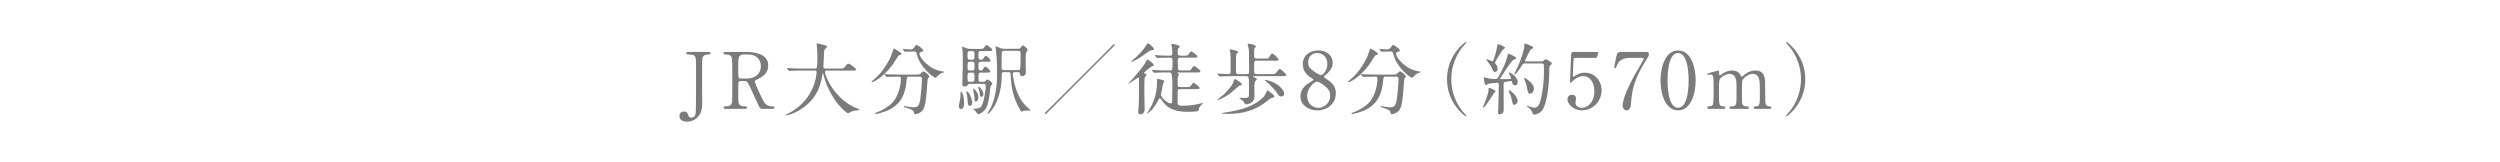 <svg viewBox="0 0 640 41.5" xmlns="http://www.w3.org/2000/svg"><path d="m0 0h640v41.5h-640z" fill="#fff"/><g fill="#7d7a7a"><path d="m181.37 13.29c.2 0 .5 0 .5.34 0 .32-.28.32-.6.32-.26 0-1.32 0-1.48 1.04-.06.34-.06 6.44-.06 7.58 0 .5.04 2.94.04 3.5 0 1.2-.02 2.78-1.22 3.98-.74.74-1.72 1.1-2.68 1.1-1.08 0-1.94-.48-1.94-1.44 0-.5.26-1.16 1.18-1.16.74 0 .86.32 1.14 1.08.14.36.34.48.72.48.92 0 1.06-.72 1.14-1.2.08-.6.08-10.34.08-11.86 0-2.82 0-3.1-2.1-3.1-.08 0-.4 0-.4-.32 0-.34.3-.34.5-.34z"/><path d="m191.15 13.29c.96 0 5.52.1 5.52 3.46 0 2.04-1.54 2.96-2.66 3.5-.7.34-.78.38-.78.6 0 .48 1.68 4.02 2.08 4.78.28.54.82 1.6 2.36 1.6.2 0 .6 0 .6.32 0 .28-.4.32-.5.32h-2.5c-.2 0-.6 0-.94-.58-.12-.2-1.54-3.3-1.76-3.8-1.1-2.42-1.24-2.74-1.94-2.74h-1.1c-.14 0-.4.08-.46.24-.08.2-.08 2.84-.08 3.3 0 2.42 0 2.94 1.84 2.94.14 0 .42 0 .42.32s-.36.32-.58.32h-4.94c-.2 0-.5-.04-.5-.32 0-.32.28-.32.56-.32 1.38 0 1.58-.64 1.64-1.38.04-.68.04-6.18.04-7.12 0-.74 0-3.54-.16-4.04-.26-.74-1.12-.74-1.58-.74-.12 0-.54 0-.54-.36 0-.3.36-.3.6-.3h5.36zm-.72.66c-1.44 0-1.44.9-1.44 2.96 0 3.14 0 3.2.54 3.2h1.62c1.96 0 3.62-1.08 3.62-3.16 0-1.4-.76-3-3.36-3z"/><path d="m205.01 18.07c-1.76 0-2.32.04-2.52.06-.08 0-.36.04-.42.04-.08 0-.12-.04-.18-.12l-.38-.46c-.08-.1-.1-.1-.1-.14s.04-.04.08-.04c.14 0 .76.06.88.06.98.04 1.8.08 2.74.08h3.46c.62 0 .68 0 .68-2.82 0-.48 0-1.54-.12-2.76-.02-.12-.08-.58-.08-.68s0-.16.12-.16c.32 0 1.82.38 2.08.46.26.06.44.16.44.36 0 .16-.1.28-.32.46-.38.32-.38.42-.42 1.36-.02.52-.16 2.84-.16 3.32s.36.46.68.46h3.46c.92 0 1.02 0 1.28-.34.64-.82.72-.9.96-.9.44 0 2.04 1.28 2.04 1.48 0 .28-.4.28-1.06.28h-6.38c-.44 0-.58 0-.58.32 0 1.22 2.6 7.16 8.26 9.38q.54.22.54.3c0 .14-.1.16-.4.18-.62.04-1.14.1-1.8.38-.1.06-.54.36-.66.36-.36 0-2.14-1.6-3.2-3.12-1.46-2.08-2.52-4.34-3.12-6.78-.02-.12-.1-.4-.14-.4-.06 0-.06.06-.14.48-.4 2.24-1.14 6.4-6.3 9.28-1.48.84-2.82 1.08-2.98 1.08-.04 0-.12-.02-.12-.08 0-.1.44-.3.64-.4 1.4-.66 5.58-3.1 6.96-8.52.22-.9.32-1.96.32-2.02 0-.44-.22-.44-.54-.44z"/><path d="m230.77 13.79c0 .2-.14.24-.56.34-.2.06-.56.64-1 1.36-2.32 3.82-5.5 5.54-5.94 5.54-.08 0-.12-.04-.12-.12 0-.12.04-.14.42-.44 2.7-2.12 4.22-5.44 4.5-6.04.14-.3.66-2 .68-2 .14-.06 2.02 1.02 2.02 1.36zm1.94 5.84c-.52 0-.52.04-.64 1.1-.18 1.76-.56 5.22-4.04 7.16-1.64.92-3.72 1.3-3.82 1.3-.06 0-.24 0-.24-.14 0-.1.1-.14.46-.26 1.38-.5 2.98-1.44 3.94-2.42 1.48-1.5 2.26-4.22 2.26-6.3 0-.44-.2-.44-.5-.44h-.6c-.74 0-1.7.02-2.06.04-.08.02-.36.06-.42.06-.08 0-.12-.06-.18-.14l-.4-.46c-.06-.08-.08-.1-.08-.12 0-.04.02-.06.08-.06.14 0 .74.08.88.08.98.04 1.8.06 2.74.06h4.38c.9 0 1-.04 1.32-.38.3-.32.48-.44.62-.44.32 0 1.48.92 1.48 1.34 0 .1-.32.46-.36.54-.1.2-.22 2.48-.26 2.94-.22 2.42-.38 4.06-.94 4.96-.54.86-1.74 1.2-2.04 1.2-.22 0-.22-.06-.38-.62-.12-.46-.8-.72-1.84-1.02-.44-.12-.66-.2-.66-.32s.18-.12.22-.12c.14 0 .68.12.78.14 1.06.14 1.18.16 1.42.16.96 0 1.5-.18 1.78-2.24.2-1.54.4-3.86.4-4.88 0-.54-.04-.72-.6-.72zm1-6.44c-.5 0-1.18.02-1.6.04-.06 0-.34.04-.4.04s-.08-.02-.16-.12l-.38-.46s-.06-.1-.06-.14c0-.02.02-.04.06-.04.12 0 .7.08.82.08.22.02 1.06.06 1.2.06.46 0 .72-.34.84-.52.4-.56.44-.62.6-.62.26 0 1.74 1 1.74 1.44 0 .2-.06.22-.6.36-.1.02-.4.12-.4.42 0 1.04 2.64 4.22 6.02 4.56.06 0 .3.04.3.16 0 .1-.52.22-.6.24-.52.26-.96.62-1.22.92-.04.06-.26.3-.32.3-.68 0-3.98-2.76-4.78-5.78-.22-.86-.26-.94-.72-.94z"/><path d="m246.81 26.17c0 .42 0 1.74-.76 1.74-.34 0-.6-.32-.6-.72 0-.18.2-1.04.22-1.12.12-.56.22-1.26.22-1.7 0-.84 0-.9.12-.9.02 0 .08.02.12.04.3.18.68 1.5.68 2.66zm4.72-5.24c.46 0 .5 0 .72-.2.26-.24.4-.38.52-.38.22 0 1.26.72 1.26 1.06 0 .12-.04.16-.38.6-.06.08-.12.22-.16.68-.02.26-.16 2.26-.66 4.06-.48 1.76-1.98 2.46-2.38 2.46-.18 0-.26-.04-.54-.52-.12-.18-.3-.38-.4-.46-.04-.04-.34-.26-.34-.34s.22-.08.4-.08c1.4 0 1.68-.58 1.78-.8.62-1.28 1-4.08 1-5.06 0-.48-.34-.48-.62-.48h-3.52c-.16 0-.32.04-.42.18-.28.38-.34.48-.82.48s-.62-.16-.62-.62c0-.32.14-4.52.14-5.2 0-.78-.02-2.6-.08-3.32-.02-.12-.12-.8-.12-.94 0-.08 0-.12.06-.12.1 0 1.02.38 1.22.46.28.1.56.14.86.14h2.24c.82 0 1.06 0 1.26-.34.28-.5.38-.64.64-.64.22 0 1.48.94 1.48 1.24 0 .28-.42.28-1.08.28h-1.86c-.62 0-.62.14-.62 1.2 0 .7.04 1 .56 1 .42 0 .54 0 .7-.32.14-.24.36-.64.66-.64.28 0 1.2.96 1.2 1.22 0 .28-.34.28-.92.28h-1.62c-.58 0-.58.1-.58 1.68 0 .54.44.54.58.54.3 0 .42 0 .58-.32.1-.22.3-.64.62-.64s1.26.96 1.26 1.24-.4.28-1.06.28h-1.36c-.62 0-.62.16-.62 1.78 0 .52.3.56.6.56zm-2.64 5.32c0 .64-.34.84-.58.84-.5 0-.58-.52-.6-1.26-.02-.56-.1-1.16-.24-1.78-.04-.14-.06-.34-.06-.48 0-.18.08-.22.2-.18.58.22 1.28 2.22 1.28 2.86zm0-10.98c.58 0 .58-.32.58-1.08 0-.86 0-1.12-.6-1.12h-.58c-.6 0-.6.28-.6 1.1s0 1.1.6 1.1zm0 2.78c.58 0 .58-.3.58-1.1 0-.86 0-1.14-.58-1.14h-.6c-.6 0-.6.28-.6 1.14 0 .8 0 1.1.58 1.1zm-.06 2.88c.64 0 .64-.26.64-1.16s0-1.18-.58-1.18h-.56c-.64 0-.64.26-.64 1.16s0 1.18.62 1.18zm.98 5.1c-.3 0-.3-.26-.34-1-.02-.36-.1-.92-.22-1.44-.04-.14-.12-.64-.12-.72 0-.1 0-.22.08-.22.2 0 1.26 1.14 1.26 2.18 0 .82-.44 1.2-.66 1.2zm1.94-1.9c0 .36-.18.66-.46.66-.36 0-.38-.12-.56-1.3-.04-.28-.12-.58-.26-.92-.02-.08-.04-.14-.04-.22 0-.1.04-.16.14-.14.3.04 1.18 1.1 1.18 1.92zm8.96-11.64c.3 0 .42-.06.54-.22.28-.42.44-.64.6-.64.18 0 1.22.82 1.22 1.08 0 .14-.38.76-.44.92-.06.24-.06 1.98-.06 2.34 0 .38.06 2.24.06 2.66 0 .52-.54.88-1 .88-.42 0-.44-.2-.5-.64-.02-.24-.04-.4-.54-.4h-.78c-.14 0-.56 0-.56.5 0 .1.02.2.04.32.28 1.84 1 5.48 3.3 7.78.2.18 1.22 1.08 1.22 1.16s-.12.1-.2.1-.4-.04-.48-.04c-.2 0-.66.02-1.1.1-.08.02-.46.18-.5.18-.1 0-.22-.22-.28-.3-1.94-3.24-2.32-5.7-2.52-8.98-.06-.8-.1-.82-.58-.82h-1.12c-.6 0-.6.12-.6 1.22 0 2.7-.78 6.08-2.36 8.26-.16.24-.96 1.2-1.18 1.2-.08 0-.12-.06-.12-.1 0-.08.62-1.06.74-1.26 1.74-3.26 1.74-7.54 1.74-9.1 0-1.04-.02-3.86-.28-5.8-.02-.12-.12-.68-.12-.82 0-.06 0-.2.08-.2.2 0 1.08.42 1.22.46.12.04.44.16.82.16zm-3.74.52c-.22 0-.44.16-.48.3-.08.22-.08 3.54-.08 3.94s.04.7.6.7h3.6c.14 0 .4 0 .52-.22.14-.22.14-3.64.14-3.96 0-.56-.08-.76-.62-.76z"/><path d="m285.24 11.73c-.9.86-15.64 15.62-16.98 16.98-.06.06-.5.5-.56.5-.08 0-.22-.06-.22-.2 0-.1.06-.16.1-.2.82-.78 15.66-15.62 17-16.98.06-.06.48-.5.56-.5s.22.06.22.22c0 .04-.06.14-.12.18z"/><path d="m291.57 20.05c0-.06-.02-.24-.14-.24-.06 0-2.42 1.64-2.58 1.64-.02 0-.04-.02-.04-.04s.8-.86.9-.98c.26-.28 3.04-3.34 3.68-4.7.12-.24.24-.52.32-.52.06 0 1.68 1 1.68 1.5 0 .1-.06.12-.54.28-.26.08-1.98 1.52-1.98 1.68 0 .1.08.14.16.16.34.08.46.12.46.34 0 .04 0 .1-.04.14-.04.08-.34.38-.38.46-.1.22-.12 2.42-.12 2.86-.02.76.08 4.5.08 5.34 0 1.14-.88 1.3-1.06 1.3-.58 0-.58-.52-.58-.7 0-.16.08-1.18.1-1.34.1-1.5.1-2.28.1-4.46 0-1.26-.02-2.46-.02-2.72zm3.88-7.48c0 .16-.08.18-.64.3-.32.06-.6.2-1.02.5-1.96 1.4-2.56 1.82-3.96 2.44-.22.1-.24.12-.28.12-.02 0-.06 0-.06-.06s1.18-1.1 1.36-1.26c1.1-1.04 1.98-2 2.7-3.2.16-.26.2-.34.32-.34.24 0 1.58 1.18 1.58 1.5zm3 5.98c-.46 0-1.82 0-2.52.06-.08 0-.36.04-.44.04-.06 0-.1-.04-.16-.12l-.4-.46q-.08-.1-.08-.14s.02-.04.08-.04c.14 0 .76.06.88.06.92.04 1.8.08 2.74.08h1.02c.54 0 .6-.1.6-2.2 0-1.04-.1-1.06-.94-1.06-.46 0-1.82 0-2.52.06-.08 0-.36.04-.42.04-.08 0-.12-.04-.18-.12l-.4-.46c-.06-.1-.08-.1-.08-.14 0-.02.02-.04.08-.04.08 0 1.06.08 1.26.08 1.46.06 1.5.06 2.56.06.18 0 .58 0 .58-.54 0-.44-.06-1.32-.08-1.54-.02-.12-.16-.62-.16-.72 0-.18.12-.22.26-.22.02 0 1.9.28 1.9.7 0 .1-.02.12-.38.42-.12.1-.16.24-.16.9s0 1 .66 1h.86c.92 0 1.04 0 1.32-.44.4-.58.44-.64.62-.64.24 0 1.58.94 1.58 1.3 0 .3-.38.3-1.08.3h-3.3c-.54 0-.64.16-.64.8 0 .24.04 1.32.04 1.54 0 .64 0 .92.64.92h1.58c.92 0 1.02 0 1.24-.4.32-.54.46-.7.66-.7.32 0 1.64.98 1.64 1.32 0 .3-.36.3-1.06.3h-4.68c-.12 0-.18 0-.18.08 0 .06.06.1.18.14.08.04.24.14.24.28 0 .1-.22.42-.24.48-.06.18-.1.34-.1.98 0 1.74 0 1.78.6 1.78h1.54c.92 0 1.02 0 1.32-.44.38-.58.42-.64.6-.64.24 0 1.58.96 1.58 1.32 0 .28-.36.28-1.08.28h-3.94c-.58 0-.62.26-.62.66v2.62c0 .76.18.98 1.28.98 2.12 0 3.6-.34 4.4-.54.12-.02.72-.2.76-.2.02 0 .06 0 .06.04s-.3.34-.36.4c-.68.76-.72 1.04-.72 1.22 0 .22 0 .36-.22.46-.26.08-1.66.18-2.46.18-3.8 0-5.48-1-6.88-3.08-.08-.1-.28-.38-.42-.38-.12 0-.22.12-.38.46-.82 1.64-1.58 2.4-1.9 2.72-.4.38-.94.78-1 .78-.02 0-.02-.02-.02-.04 0-.06.44-.72.52-.86.94-1.62 2.06-3.84 2.06-7.02 0-.98 0-1.04.22-1.04.02 0 .72.18.94.24.66.2.72.22.72.4 0 .12-.32.52-.34.6-.08.24-.22 1.32-.26 1.54-.04.16-.28 1.18-.28 1.26 0 .74 1.7 2.26 2.46 2.26.12 0 .34-.02.4-.38.02-.18.08-3.52.08-3.78 0-.74 0-2.76-.18-3.3-.16-.46-.38-.46-.7-.46z"/><path d="m317.93 21.59c0 .16-.08.24-.42.3-.36.06-.58.28-.82.5-1.16 1.08-2.4 2.16-4.18 2.94-.14.06-.78.3-.86.3-.04 0-.08 0-.08-.04 0-.1 1.54-1.22 1.72-1.4 1.86-1.94 2.26-2.46 2.64-3.72.02-.04.1-.24.22-.24.06 0 .38.14.92.54.78.56.86.64.86.82zm1.24-2.62c.54 0 .6-.22.6-.64 0-1.12-.02-2.28-.02-3.42 0-1.24 0-1.98-.12-2.58-.02-.16-.24-.86-.24-.94 0-.18.26-.2.34-.2.64 0 1.82.42 1.82.72 0 .08-.36.38-.4.46-.08.18-.08.36-.08 1.92 0 .36 0 .7.62.7h2.08c.76 0 .9-.04 1.02-.18s.64-1.12.86-1.12c.28 0 1.68 1.24 1.68 1.58 0 .26-.12.26-1.08.26h-4.56c-.62 0-.62.32-.62.62v2.16c0 .64.22.66.64.66h3.66c.24 0 .88 0 1.04-.08.22-.12.94-1.24 1.22-1.24.3 0 1.68 1.36 1.68 1.56 0 .28-.36.28-1.06.28h-7.32s-.16.02-.16.1c0 .04.06.06.46.24.32.14.48.24.52.46.02.1-.02.14-.28.34-.34.24-.36 1.2-.36 1.64 0 .12.04 2.02.04 2.26 0 1.06-.4 1.52-.92 1.82-.4.22-.84.36-1.18.36-.08 0-.18-.02-.28-.06-.12-.06-.42-.68-.52-.78-.14-.14-1-.74-1-.76 0-.06.08-.08.12-.08.06 0 .94.06 1.12.06 1.14 0 1.22-.22 1.24-.88 0-.58.02-1.4.02-2 0-2.56-.08-2.72-.72-2.72h-3.82c-.36 0-1.84.02-2.52.06-.06 0-.36.04-.44.04-.06 0-.1-.04-.16-.12l-.4-.46q-.08-.1-.08-.14s.04-.04.08-.04c.4 0 2.36.14 2.82.14s.52-.26.52-.66v-2.86c0-.56 0-1.56-.08-2.06-.02-.08-.16-.54-.16-.64s.06-.12.14-.12c.02 0 2.04.3 2.04.66 0 .04 0 .1-.02.14-.06.06-.38.32-.42.4-.12.24-.12.66-.12 4.38 0 .6.08.76.6.76zm7.06 5.72c0 .24-.08.26-.56.36-.34.06-.46.16-1.56 1.02-3.92 3.08-8.14 3.08-9.96 3.08-.22 0-1.46 0-1.46-.16 0-.04.48-.12.78-.16 4.98-.78 7.72-1.84 9.78-3.8.22-.22.64-.62 1-1.6.08-.24.1-.28.24-.28.12 0 .2.08.92.64.66.52.82.68.82.9zm2.52-.68c0 .44-.32.68-.74.68-.56 0-.72-.26-1.14-.96-.06-.1-1.26-1.68-2.7-2.82-.3-.24-.34-.26-.34-.34s.16-.08.2-.08c.32 0 1.2.26 1.62.44 2 .86 3.1 2.22 3.1 3.08z"/><path d="m335.43 21.03c.72-.44.8-.48.8-.62 0-.1-.12-.22-.58-.5-.58-.34-2.14-1.42-2.14-3.46 0-2.36 1.92-3.54 4-3.54 2.52 0 3.68 1.7 3.66 3.16 0 .8-.26 1.6-1.24 2.6-.14.14-.98.76-.98.98 0 .16.16.28.84.72 1.84 1.2 2.18 2.38 2.18 3.5 0 2.6-2.08 4.38-4.72 4.38-2.4 0-4.32-1.46-4.32-3.42 0-1.28.26-2.48 2.5-3.8zm3.66.94c-.22-.18-1.32-1.06-1.98-1.06-.56 0-2.48 1.5-2.48 3.64s1.62 3.06 2.86 3.06c1.6 0 3.06-1.4 3.06-3.04 0-1.28-.62-1.96-1.46-2.6zm-3.1-3.98c.76.6 1.74 1.22 2.18 1.22.58 0 1.64-1.22 1.64-2.82 0-1.84-1.24-2.82-2.58-2.82-1.22 0-2.34.82-2.34 2.32 0 1.04.28 1.46 1.1 2.1z"/><path d="m352.77 13.79c0 .2-.14.24-.56.34-.2.06-.56.64-1 1.36-2.32 3.82-5.5 5.54-5.94 5.54-.08 0-.12-.04-.12-.12 0-.12.04-.14.42-.44 2.7-2.12 4.22-5.44 4.5-6.04.14-.3.66-2 .68-2 .14-.06 2.02 1.02 2.02 1.36zm1.94 5.84c-.52 0-.52.04-.64 1.1-.18 1.76-.56 5.22-4.04 7.16-1.64.92-3.72 1.3-3.82 1.3-.06 0-.24 0-.24-.14 0-.1.1-.14.46-.26 1.38-.5 2.98-1.44 3.94-2.42 1.48-1.5 2.26-4.22 2.26-6.3 0-.44-.2-.44-.5-.44h-.6c-.74 0-1.7.02-2.06.04-.08.02-.36.06-.42.06-.08 0-.12-.06-.18-.14l-.4-.46c-.06-.08-.08-.1-.08-.12 0-.04.02-.06.08-.06.14 0 .74.08.88.08.98.04 1.8.06 2.74.06h4.38c.9 0 1-.04 1.32-.38.3-.32.48-.44.62-.44.32 0 1.48.92 1.48 1.34 0 .1-.32.46-.36.54-.1.2-.22 2.48-.26 2.94-.22 2.42-.38 4.06-.94 4.96-.54.86-1.74 1.2-2.04 1.2-.22 0-.22-.06-.38-.62-.12-.46-.8-.72-1.84-1.02-.44-.12-.66-.2-.66-.32s.18-.12.22-.12c.14 0 .68.12.78.14 1.06.14 1.18.16 1.42.16.96 0 1.5-.18 1.78-2.24.2-1.54.4-3.86.4-4.88 0-.54-.04-.72-.6-.72zm1-6.44c-.5 0-1.18.02-1.6.04-.06 0-.34.04-.4.04s-.08-.02-.16-.12l-.38-.46s-.06-.1-.06-.14c0-.02.02-.04.06-.04.12 0 .7.08.82.08.22.02 1.06.06 1.2.06.46 0 .72-.34.84-.52.4-.56.44-.62.6-.62.26 0 1.74 1 1.74 1.44 0 .2-.06.22-.6.36-.1.02-.4.12-.4.42 0 1.04 2.64 4.22 6.02 4.56.06 0 .3.04.3.16 0 .1-.52.22-.6.24-.52.26-.96.62-1.22.92-.04.06-.26.3-.32.3-.68 0-3.98-2.76-4.78-5.78-.22-.86-.26-.94-.72-.94z"/><path d="m374.41 28.49c.16.18.98 1.06.98 1.18 0 .04-.04.12-.14.12-.2 0-4.82-3.32-4.82-9.52s4.62-9.52 4.82-9.52c.1 0 .14.08.14.12 0 .12-.82 1-.98 1.18-.8 1-2.88 3.86-2.88 8.22s2.08 7.22 2.88 8.22z"/><path d="m382.85 23.35c0 .12-.34.44-.4.52-.34.48-1.7 2.64-2.04 3.04-.14.18-.56.64-.72.64-.06 0-.08-.02-.08-.08 0-.02.6-1.46.7-1.74.36-1.02.72-2.04.74-2.6.02-.58.02-.64.18-.64.12 0 .64.2.78.26.28.12.84.38.84.6zm4.24-2.32c-.04-.18-.08-.3-.28-.3-.18 0-1.12.2-1.34.22-.54.08-.54.24-.54 1 0 .88.02 5.24.02 6.22s-.84 1.1-1.02 1.1c-.44 0-.44-.34-.44-.48 0-.26.1-1.48.1-1.76.04-1.46.1-3.92.1-5.36 0-.26-.04-.48-.4-.48s-1.88.14-2.34.3c-.08.04-.48.3-.58.3-.36 0-.48-1.6-.48-1.7s0-.3.18-.3c.02 0 .5.14.54.16.42.14 1.12.28 2 .28.64 0 .72-.06.9-.36 1.02-1.68 2.18-4.38 2.42-5.6.1-.48.1-.52.26-.52.1 0 1.94.74 1.94 1.16 0 .18-.14.24-.3.26-.18.04-.36.06-.72.42-.54.54-3.1 4.46-3.1 4.56 0 .06.04.08.06.1.08.02 1.26.02 1.4.02.3 0 .94-.04 1.16-.06.1 0 .18-.04.18-.18 0-.24-.56-1.38-.56-1.42 0-.08.06-.08.08-.08.32 0 2.2 1.08 2.2 2.52 0 .44-.26.8-.62.8-.44 0-.7-.16-.82-.82zm-4.36-2.62c-.28 0-.44-.12-.66-.64-.08-.22-.52-1.16-1.34-2.14-.2-.24-.22-.26-.22-.32s.04-.12.16-.12c.24 0 1.3.5 1.44.5.26 0 .96-2.48 1.22-4.08.06-.32.1-.32.18-.32.14 0 1.8.68 1.8.92 0 .12-.5.44-.58.52-.24.26-2 3-2 3.28 0 .18.08.28.18.38.24.26.5.8.5 1.16 0 .4-.22.86-.68.86zm5.78 7.4c0 .58-.44 1.02-.82 1.02-.4 0-.44-.16-.74-1.56-.18-.8-.24-.92-.64-1.72-.04-.1-.12-.28-.12-.36s.06-.1.1-.1c.18 0 .8.46 1.14.8.58.58 1.08 1.36 1.08 1.92zm1.98-9.56c-.44 0-.58.06-.74.3-.46.72-1.58 2.46-1.94 2.46-.1 0-.14-.06-.14-.14 0-.04.74-1.46.86-1.74.84-1.8 1.72-4.52 1.72-5.6 0-.04-.02-.24-.02-.28 0-.06.02-.12.08-.12s2.18.64 2.18 1.04c0 .2-.24.32-.54.46-.32.14-1.58 2.94-1.58 2.96 0 .12.16.12.34.12h3.66c.54 0 .56 0 .78-.18.36-.34.4-.38.54-.38.24 0 1.58.74 1.58 1.14 0 .14-.06.16-.5.52-.16.12-.16.98-.16 1.5-.04 3.68-.58 8.04-1.7 9.78-.52.82-1.62 1.26-2.16 1.26-.26 0-.32-.16-.5-.64-.18-.5-.64-.94-1.1-1.26-.28-.18-.32-.2-.32-.3 0-.08.06-.08.08-.08.04 0 .54.18.64.2.54.16.94.3 1.26.3.86 0 1.3-.84 1.54-1.8.64-2.42.9-4.9.9-7.4 0-.32 0-1.76-.06-1.86-.12-.26-.38-.26-.6-.26zm2.18 6.46c0 .76-.48 1.28-.96 1.28s-.56-.24-.8-1.54c-.18-.96-.5-1.78-.6-1.98-.14-.3-.16-.36-.16-.42s0-.12.06-.12c.32 0 1.26.76 1.58 1.08.56.54.88 1.1.88 1.7z"/><path d="m403.51 14.81c-.68 0-.68.18-.7.8-.02.3-.16 3.68-.16 3.7 0 .16.04.3.18.3.12 0 .18-.04.78-.42.58-.38 1.28-.58 2.1-.58 2.62 0 4.3 2.14 4.3 4.54 0 2.96-2.46 5.1-5 5.1-2.12 0-3.74-1.56-3.74-2.84 0-.66.46-1.16 1.18-1.16.58 0 1.02.36 1.02.98 0 .16-.16.94-.16 1.12 0 .86.96 1.26 1.66 1.26 1.46 0 3.18-1.42 3.18-4.22s-1.54-3.92-2.82-3.92-2.42 1-2.6 1.16c-.1.08-.48.56-.62.56-.16 0-.18-.14-.18-.32 0-.8.24-5.76.28-6.84 0-.26.04-.74.64-.74h5.72c.4 0 .58 0 .58.2 0 .12-.16.72-.28 1.02s-.32.3-.58.3z"/><path d="m421.27 13.29c.44 0 .84 0 .84.56 0 .4-.1.58-.22.76-3.58 5.62-4.08 8.26-4.34 11.72-.06.72-.16 1.92-1.14 1.92-.68 0-1.02-.7-1.02-1.2 0-2.2 2.5-6.8 3.18-8.06.34-.62 2.22-3.66 2.22-3.92s-.16-.26-.52-.26h-2.76c-2.3 0-3.12.8-3.56 1.92-.26.64-.3.7-.46.7-.14 0-.26-.1-.26-.26 0-.06.46-2.22.52-2.52.24-1.1.34-1.36 1.38-1.36z"/><path d="m429.59 28.25c-3.16 0-4.5-3.98-4.5-7.66s1.36-7.68 4.5-7.68c3.24.02 4.5 4.16 4.5 7.68s-1.28 7.66-4.5 7.66zm0-14.68c-2.66 0-2.7 6-2.7 7.02 0 .82 0 7.02 2.7 7 2.66 0 2.7-5.96 2.7-7 0-.84 0-7.02-2.7-7.02z"/><path d="m449.33 27.87c-.36 0-.38-.24-.38-.32 0-.3.24-.32.54-.32 1.04-.04 1.04-.58 1.04-3.28s-.04-3.02-.2-3.7c-.18-.72-.7-1.34-1.58-1.34-1.12 0-2.44 1-2.7 1.68-.12.32-.12 3.18-.12 3.74 0 1.94 0 2.16.2 2.46s.46.42.82.44c.58.02.76.02.76.32 0 .32-.28.32-.46.32h-4.02c-.18 0-.48 0-.48-.32 0-.12.06-.24.16-.28.1-.06.7-.04.84-.06.8-.16.8-.58.8-3.36s0-3.14-.26-3.88c-.16-.48-.68-1.06-1.5-1.06s-1.78.56-2.22 1c-.48.48-.52.52-.52 3.94 0 2.78 0 3.34 1.04 3.38.3 0 .6.02.6.32s-.28.32-.44.32h-3.78c-.1 0-.4 0-.4-.32s.26-.32.6-.32c.5 0 .8-.34.88-.58.14-.42.14-3.32.14-4 0-.56 0-2.74-.12-3.08-.06-.2-.3-.5-.74-.5-.08 0-.5.06-.6.06-.04 0-.2 0-.2-.14 0-.16.06-.18.98-.44.46-.12 1.72-.46 1.88-.5.2 0 .2.1.2.58 0 .52.02.66.2.66.08 0 .48-.3.6-.38.5-.36 1.38-.86 2.5-.86 1.62 0 2.04.9 2.24 1.3.04.08.14.28.26.28.1 0 .14-.04.46-.32.62-.54 1.6-1.26 3.02-1.26s2.02.64 2.28 1.54c.24.84.24 1.22.24 4.58 0 2.4 0 3.06 1.12 3.06.14 0 .46 0 .46.34 0 .2-.18.3-.38.3z"/><path d="m458.17 12.05c-.16-.18-.98-1.06-.98-1.18 0-.04.04-.12.14-.12.2 0 4.82 3.32 4.82 9.52s-4.62 9.52-4.82 9.52c-.1 0-.14-.08-.14-.12 0-.12.82-1 .98-1.18.8-1 2.88-3.86 2.88-8.22s-2.08-7.22-2.88-8.22z"/></g></svg>
